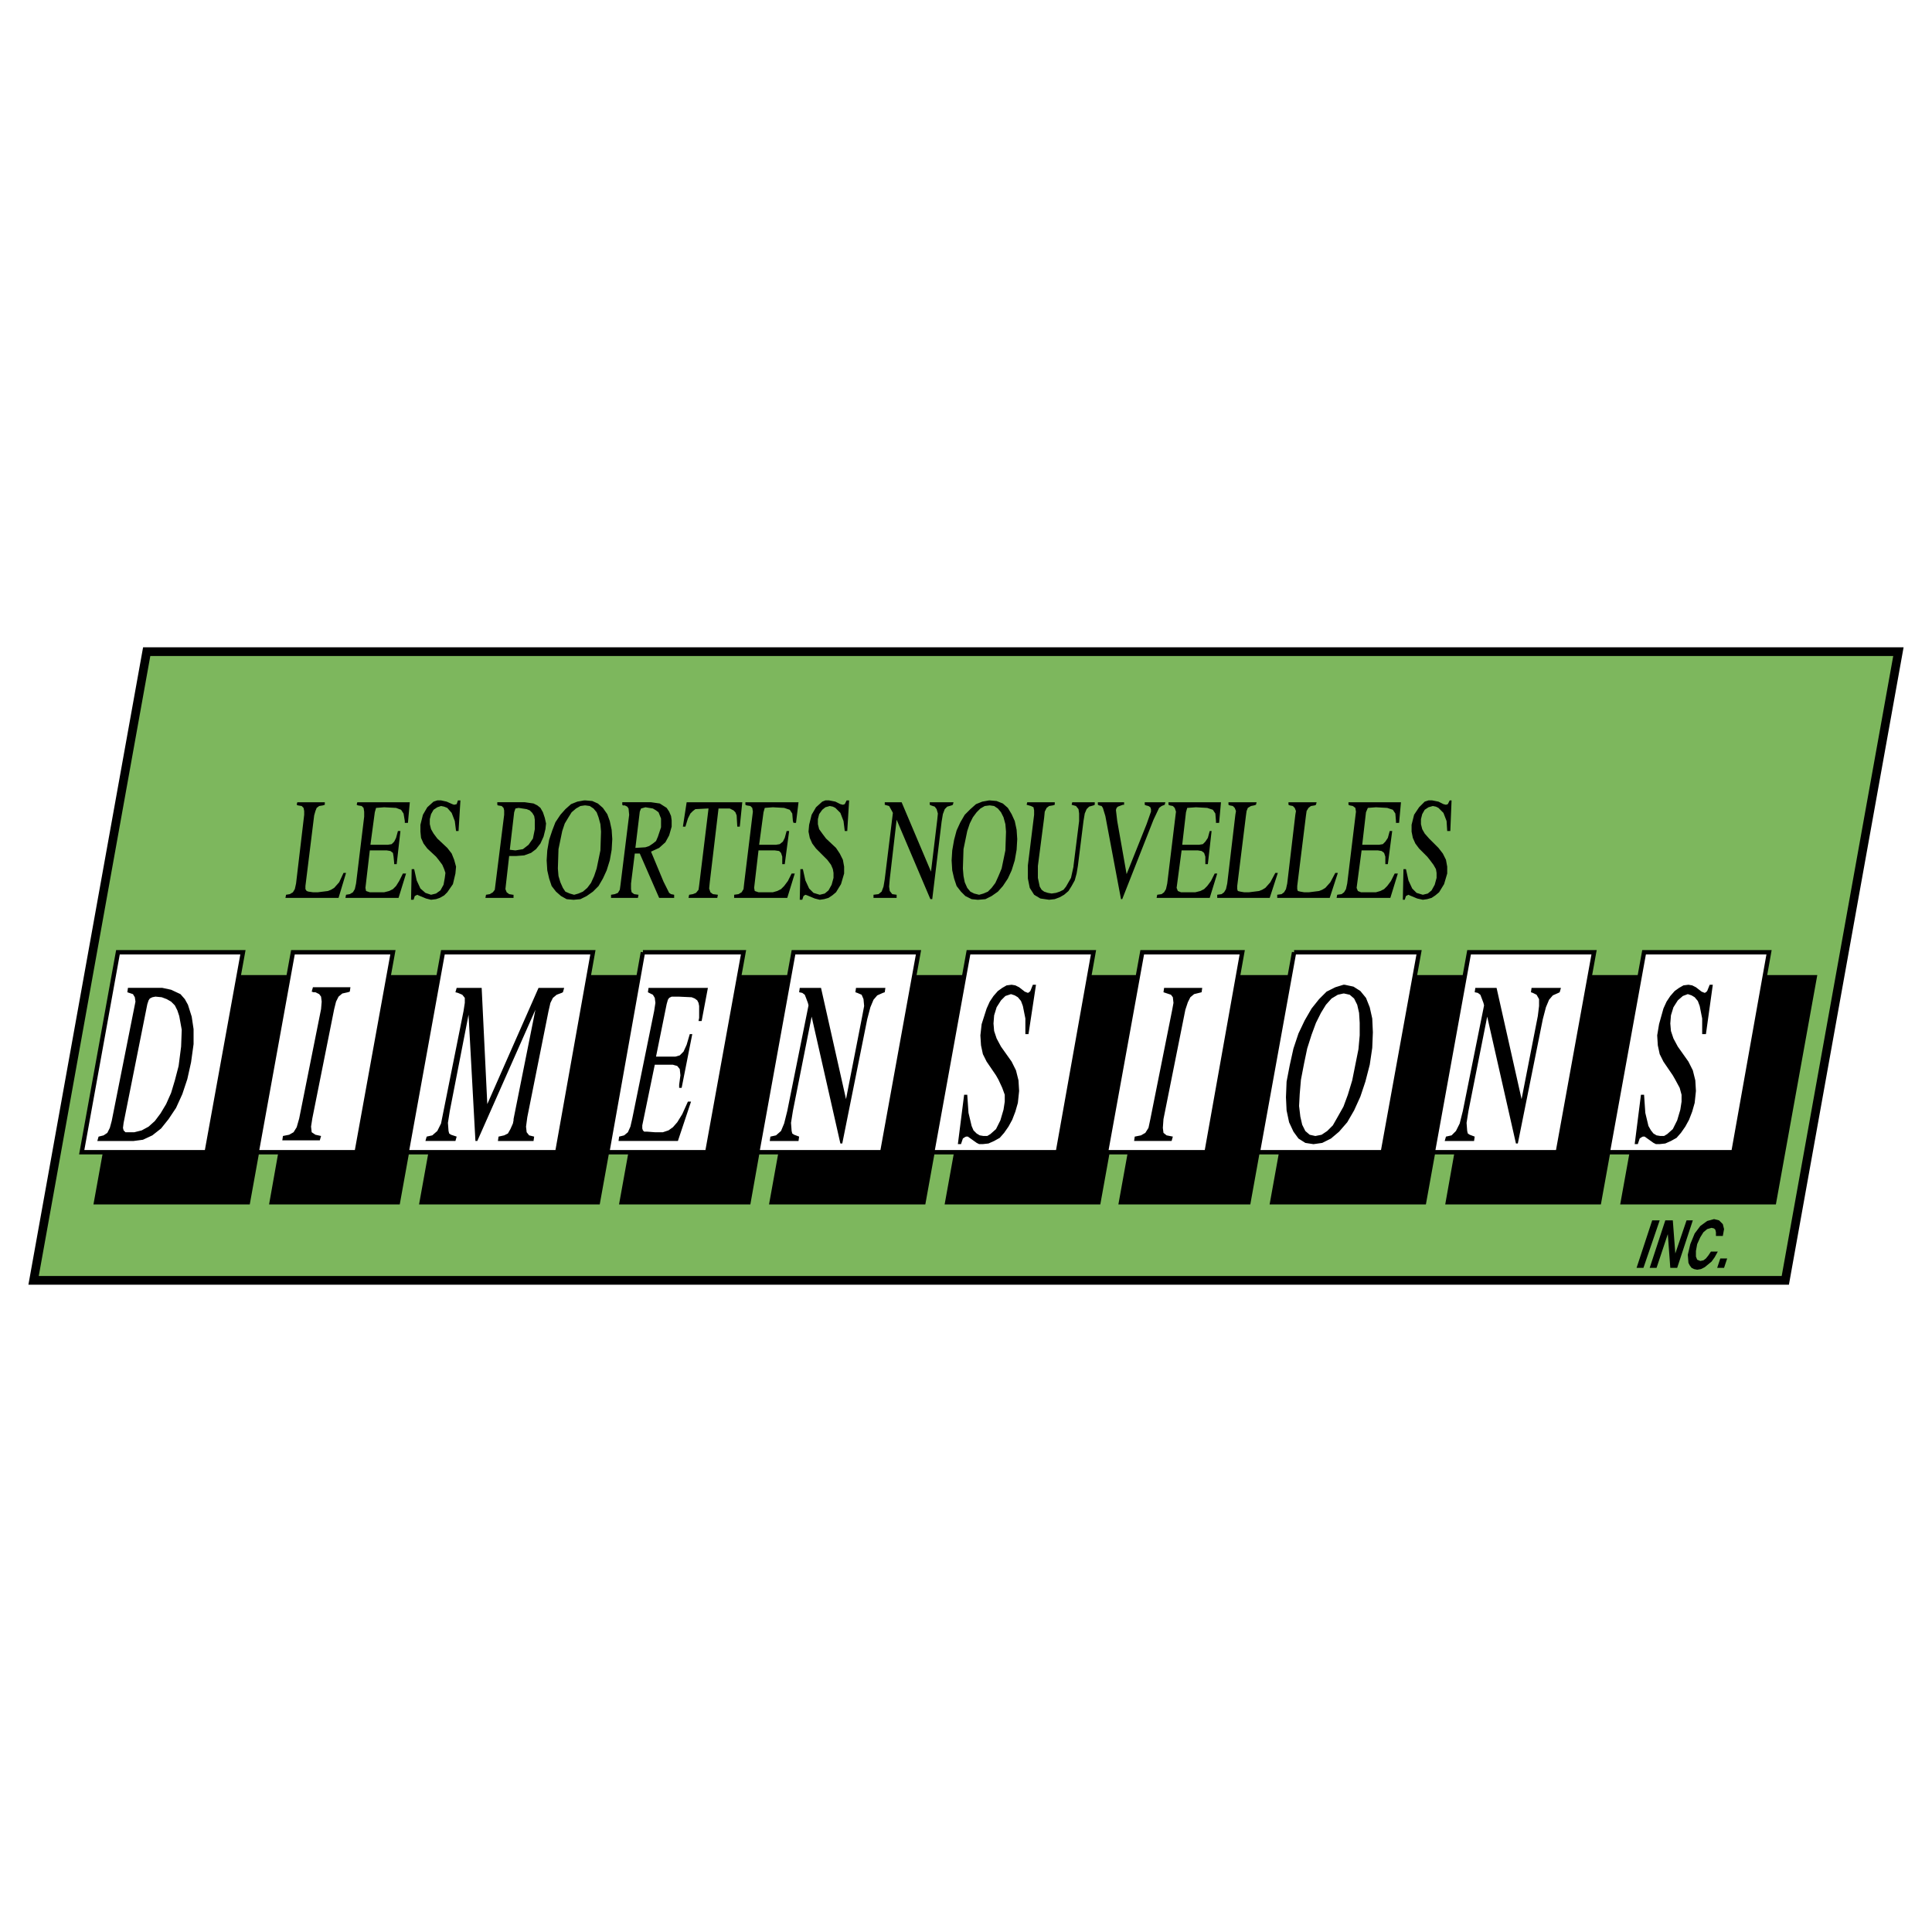 <svg xmlns="http://www.w3.org/2000/svg" width="2500" height="2500" viewBox="0 0 192.756 192.756"><path fill-rule="evenodd" clip-rule="evenodd" fill="#fff" d="M0 0h192.756v192.756H0V0z"/><path fill-rule="evenodd" clip-rule="evenodd" fill="#7db75d" d="M14.636 65.016h174.768l-11.285 62.724H3.351l11.285-62.724z"/><path d="M14.276 64.583h175.646l-.092.509-11.285 62.725-.064.356H2.834l.092-.509 11.285-62.725.065-.356zm.721.865l-11.13 61.859H177.76l11.129-61.859H14.997z"/><path fill-rule="evenodd" clip-rule="evenodd" d="M13.639 97.5H28.79l-4.053 22.446H9.585L13.639 97.5z"/><path fill="none" stroke="#000" stroke-width=".436" stroke-miterlimit="2.613" d="M13.639 97.5H28.79l-4.053 22.446H9.585L13.639 97.5z"/><path fill-rule="evenodd" clip-rule="evenodd" fill="#fff" d="M11.768 95.006h12.47l-3.616 19.953H8.152l3.616-19.953z"/><path fill="none" stroke="#000" stroke-width=".436" stroke-miterlimit="2.613" d="M11.768 95.006h12.47l-3.616 19.953H8.152l3.616-19.953z"/><path fill-rule="evenodd" clip-rule="evenodd" d="M31.097 97.5h12.657l-4.053 22.446H27.106L31.097 97.5z"/><path fill="none" stroke="#000" stroke-width=".436" stroke-miterlimit="2.613" d="M31.097 97.5h12.657l-4.053 22.446H27.106L31.097 97.5z"/><path fill-rule="evenodd" clip-rule="evenodd" d="M46.124 97.5h17.582l-4.053 22.446H42.07L46.124 97.5z"/><path fill="none" stroke="#000" stroke-width=".436" stroke-miterlimit="2.613" d="M46.124 97.5h17.582l-4.053 22.446H42.07L46.124 97.5z"/><path fill-rule="evenodd" clip-rule="evenodd" d="M66.076 97.5H78.67l-3.99 22.446H62.022L66.076 97.5z"/><path fill="none" stroke="#000" stroke-width=".436" stroke-miterlimit="2.613" d="M66.076 97.5H78.67l-3.99 22.446H62.022L66.076 97.5z"/><path fill-rule="evenodd" clip-rule="evenodd" d="M81.04 97.5h15.151l-4.053 22.446H76.987L81.04 97.5z"/><path fill="none" stroke="#000" stroke-width=".436" stroke-miterlimit="2.613" d="M81.04 97.5h15.151l-4.053 22.446H76.987L81.04 97.5z"/><path fill-rule="evenodd" clip-rule="evenodd" d="M98.561 97.5h15.087l-4.052 22.446H94.507L98.561 97.5z"/><path fill="none" stroke="#000" stroke-width=".436" stroke-miterlimit="2.613" d="M98.561 97.5h15.087l-4.052 22.446H94.507L98.561 97.5z"/><path fill-rule="evenodd" clip-rule="evenodd" d="M115.893 97.5h12.72l-4.052 22.446h-12.719l4.051-22.446z"/><path fill="none" stroke="#000" stroke-width=".436" stroke-miterlimit="2.613" d="M115.893 97.5h12.72l-4.052 22.446h-12.719l4.051-22.446z"/><path fill-rule="evenodd" clip-rule="evenodd" d="M130.982 97.5h15.153l-4.055 22.446h-15.15l4.052-22.446z"/><path fill="none" stroke="#000" stroke-width=".436" stroke-miterlimit="2.613" d="M130.982 97.5h15.153l-4.055 22.446h-15.15l4.052-22.446z"/><path fill-rule="evenodd" clip-rule="evenodd" d="M148.441 97.5h15.151l-4.053 22.446h-15.088l3.99-22.446z"/><path fill="none" stroke="#000" stroke-width=".436" stroke-miterlimit="2.613" d="M148.441 97.5h15.151l-4.053 22.446h-15.088l3.99-22.446z"/><path fill-rule="evenodd" clip-rule="evenodd" d="M165.961 97.5h15.09l-4.053 22.446h-15.09l4.053-22.446z"/><path fill="none" stroke="#000" stroke-width=".436" stroke-miterlimit="2.613" d="M165.961 97.5h15.09l-4.053 22.446h-15.09l4.053-22.446z"/><path fill-rule="evenodd" clip-rule="evenodd" fill="#fff" d="M29.226 95.006h9.976l-3.616 19.953H25.61l3.616-19.953z"/><path fill="none" stroke="#000" stroke-width=".436" stroke-miterlimit="2.613" d="M29.226 95.006h9.976l-3.616 19.953H25.61l3.616-19.953z"/><path fill-rule="evenodd" clip-rule="evenodd" fill="#fff" d="M44.19 95.006h14.965l-3.554 19.953H40.574l3.616-19.953z"/><path fill="none" stroke="#000" stroke-width=".436" stroke-miterlimit="2.613" d="M44.19 95.006h14.965l-3.554 19.953H40.574l3.616-19.953z"/><path fill-rule="evenodd" clip-rule="evenodd" fill="#fff" d="M64.143 95.006h10.038l-3.616 19.953h-9.977l3.555-19.953z"/><path fill="none" stroke="#000" stroke-width=".436" stroke-miterlimit="2.613" d="M64.143 95.006h10.038l-3.616 19.953h-9.977l3.555-19.953z"/><path fill-rule="evenodd" clip-rule="evenodd" fill="#fff" d="M79.169 95.006h12.47l-3.616 19.953h-12.47l3.616-19.953z"/><path fill="none" stroke="#000" stroke-width=".436" stroke-miterlimit="2.613" d="M79.169 95.006h12.47l-3.616 19.953h-12.47l3.616-19.953z"/><path fill-rule="evenodd" clip-rule="evenodd" fill="#fff" d="M96.627 95.006h12.471l-3.555 19.953H93.011l3.616-19.953z"/><path fill="none" stroke="#000" stroke-width=".436" stroke-miterlimit="2.613" d="M96.627 95.006h12.471l-3.555 19.953H93.011l3.616-19.953z"/><path fill-rule="evenodd" clip-rule="evenodd" fill="#fff" d="M113.961 95.006h9.977l-3.555 19.953h-10.039l3.617-19.953z"/><path fill="none" stroke="#000" stroke-width=".436" stroke-miterlimit="2.613" d="M113.961 95.006h9.977l-3.555 19.953h-10.039l3.617-19.953z"/><path fill-rule="evenodd" clip-rule="evenodd" fill="#fff" d="M129.111 95.006h12.471l-3.617 19.953h-12.469l3.615-19.953z"/><path fill="none" stroke="#000" stroke-width=".436" stroke-miterlimit="2.613" d="M129.111 95.006h12.471l-3.617 19.953h-12.469l3.615-19.953z"/><path fill-rule="evenodd" clip-rule="evenodd" fill="#fff" d="M146.57 95.006h12.471l-3.617 19.953h-12.471l3.617-19.953z"/><path fill="none" stroke="#000" stroke-width=".436" stroke-miterlimit="2.613" d="M146.57 95.006h12.471l-3.617 19.953h-12.471l3.617-19.953z"/><path fill-rule="evenodd" clip-rule="evenodd" fill="#fff" d="M164.029 95.006h12.469l-3.553 19.953h-12.533l3.617-19.953z"/><path fill="none" stroke="#000" stroke-width=".436" stroke-miterlimit="2.613" d="M164.029 95.006h12.469l-3.553 19.953h-12.533l3.617-19.953z"/><path fill-rule="evenodd" clip-rule="evenodd" d="M164.84 121.755l-1.559 4.738h.686l1.621-4.738h-.748zM166.148 121.755l-1.558 4.738h.685l1.123-3.366.248 3.366h.686l1.561-4.738h-.625l-1.122 3.305-.25-3.305h-.748zM171.885 123.313l.125-.685-.125-.499-.375-.374-.498-.125-.686.187-.685.499-.563.748-.435 1.06-.25 1.06.062.81.125.25.188.249.248.125.312.063.375-.063.373-.186.686-.562.312-.436.311-.562h-.686l-.248.374-.25.312-.25.187-.31.063-.313-.125-.125-.312v-.561l.125-.686.313-.686.31-.499.375-.311.436-.125.25.062.125.124.062.25v.374h.686zM171.635 125.558l-.311.935h.686l.31-.935h-.685zM12.766 98.561l-.062.437.187.062.374.124.188.312.062.437-.125.624-2.245 11.285-.187.687-.25.498-.374.25-.499.124-.125.437h3.616l.936-.125.935-.436.873-.687.748-.935.748-1.123.624-1.371.499-1.497.374-1.683.25-1.809v-1.496l-.187-1.247-.375-1.185-.311-.562-.437-.499-.936-.437-.873-.187h-3.428v.002zm1.933 1.621l.125-.374.125-.188.25-.125.312-.062.624.062.499.188.437.249.374.375.25.498.187.562.25 1.371-.062 1.684-.25 1.934-.374 1.434-.374 1.247-.499 1.122-.561.936-.561.748-.624.562-.686.374-.748.187H12.519l-.187-.187-.062-.249.062-.499 2.367-11.849zM31.221 98.498l-.124.437.187.062h.187l.374.187.187.25.062.498-.062.749-2.182 10.911-.25.873-.311.498-.437.25-.623.124-.063.436h3.741l.125-.436-.561-.124-.374-.25-.063-.561.125-.81 2.182-10.911.187-.749.25-.498.374-.313.561-.124.187-.062.062-.437h-3.741zM45.562 98.561l-.124.436.249.063.437.186.249.312v.499l-.125.81-1.996 9.977-.249 1.246-.374.749-.499.436-.561.124-.124.437h2.993l.124-.437-.561-.186-.187-.125-.063-.249-.062-.811.187-1.184 1.871-9.603.686 12.595h.187l5.798-13.094-2.182 10.912v.124l-.063.312-.249.561-.249.437-.374.187-.561.124-.063.437h3.554l.062-.437-.499-.124-.249-.312-.062-.561.125-.935 2.12-10.6.187-.81.249-.499.374-.312.499-.186.125-.063.125-.436H53.73l-5.113 11.596-.561-11.596h-2.494zM64.704 98.561l-.062.436.124.063.374.186.187.312.063.499-.125.81-2.182 10.725-.187.81-.25.561-.374.312-.499.124-.062.437h5.923l1.31-3.928h-.312l-.561 1.247-.499.811-.437.499-.436.311-.561.187H65.327l-.81-.062h-.25l-.124-.125-.063-.187v-.312l1.247-6.048h1.808l.437.125.249.312.063.623-.125.936v.311h.249l1.06-5.362h-.249l-.312 1.06-.312.686-.374.374-.436.125h-1.933l1.06-5.237.124-.437.125-.187.25-.124h.686l1.309.061.311.125.25.188.125.249.062.311v1.185l-.062.312h.311l.624-3.304h-5.923zM79.792 98.561l-.062.436.312.063.25.186.124.312.187.499.063.25-2.12 10.537-.312 1.246-.312.749-.499.436-.561.124-.062.437h2.868l.062-.437-.499-.186-.187-.125-.062-.249-.063-.811.188-1.184 1.87-9.415 2.868 12.657h.188l2.493-12.408.312-1.185.312-.748.374-.436.561-.249.187-.063.062-.436h-2.93l-.062.436.187.063.436.186.187.437.063.685-.187.998-1.621 8.293-2.494-11.098h-2.121zM103.049 98.248l-.248.624-.125.125-.125.063-.313-.125-.56-.437-.375-.187-.373-.063-.5.063-.436.25-.435.311-.438.499-.375.561-.31.686-.498 1.559-.126 1.122.063.998.186.873.375.748.935 1.371.248.437.375.81.25.687v.685l-.125.811-.312 1.059-.436.873-.562.499-.311.187h-.375l-.373-.062-.312-.187-.313-.312-.186-.436-.312-1.31-.125-1.807h-.311l-.624 4.925h.312l.187-.561.187-.125.125-.063h.187l.873.624.25.125h.373l.562-.062.561-.25.56-.312.438-.499.435-.623.375-.686.311-.81.25-.873.125-1.185-.063-1.06-.25-.997-.435-.873-1.061-1.497-.435-.811-.25-.748-.063-.748.063-.81.25-.811.435-.685.438-.437.56-.187.375.125.311.186.312.374.186.499.25 1.247v1.559h.312l.748-4.926h-.312zM116.143 98.561l-.063.436.188.063.187.061.373.125.188.249.062.562-.125.685-2.182 10.912-.187.873-.313.498-.435.25-.623.124-.063.437h3.741l.125-.437-.623-.124-.313-.25-.062-.498.062-.873 2.184-10.912.248-.748.25-.499.375-.311.498-.124.25-.063.062-.436h-3.804zM134.037 98.248l-.811.25-.873.437-.748.748-.748.936-.686 1.185-.623 1.309-.5 1.497-.373 1.684-.312 1.621-.062 1.559.062 1.31.25 1.185.436.936.5.686.686.437.811.125.873-.125.873-.437.811-.686.811-.936.686-1.185.623-1.372.5-1.496.436-1.684.25-1.684.062-1.559-.062-1.372-.25-1.122-.373-.936-.562-.686-.686-.437-.873-.188h-.128zm0 .873h.062l.562.125.436.374.312.624.186.811.062.997v1.247l-.123 1.372-.312 1.559-.312 1.559-.436 1.435-.438 1.184-.561.998-.498.873-.562.562-.561.374-.623.124-.562-.124-.436-.374-.312-.624-.186-.811-.125-1.06.062-1.185.123-1.435.312-1.621.312-1.496.436-1.372.438-1.185.498-.997.498-.811.562-.624.623-.374.563-.125zM147.193 98.561l-.062.436.312.063.25.186.123.312.188.499.062.25-2.119 10.537-.312 1.246-.375.749-.436.436-.56.124-.125.437h2.929l.063-.437-.498-.186-.188-.125-.062-.249-.063-.811.188-1.184 1.871-9.415 2.867 12.657h.188l2.494-12.408.31-1.185.313-.748.375-.436.56-.249.125-.063.125-.436h-2.931l-.063.436.188.063.375.186.248.437v.685l-.123.998-1.621 8.293-2.495-11.098h-2.121zM170.576 98.248l-.25.624-.125.125-.125.063-.312-.125-.561-.437-.373-.187-.375-.063-.498.063-.437.25-.436.311-.438.499-.373.561-.312.686-.436 1.559-.187 1.122.062.998.188.873.373.748.935 1.371.25.437.436.81.188.687v.685l-.125.811-.313 1.059-.436.873-.56.499-.313.187h-.373l-.375-.062-.312-.187-.248-.312-.25-.436-.313-1.31-.123-1.807h-.312l-.623 4.925h.31l.188-.561.187-.125.125-.063h.186l.873.624.25.125h.375l.56-.062.561-.25.562-.312.436-.499.436-.623.375-.686.312-.81.248-.873.125-1.185-.062-1.06-.248-.997-.438-.873-1.06-1.497-.436-.811-.25-.748-.063-.748.063-.81.25-.811.436-.685.5-.437.498-.187.375.125.31.186.313.374.187.499.248 1.247v1.559h.375l.686-4.926h-.311zM29.663 80.042l-.063.25.125.062.374.062.187.188.063.311v.374l-.811 6.858-.125.562-.187.312-.311.187-.374.062-.063.312h5.3l.748-2.494h-.25l-.436.935-.499.561-.311.187-.312.125-.998.125h-.499l-.436-.063-.187-.062-.125-.187v-.312l.873-7.045.125-.437.124-.311.25-.188.374-.062.187-.062v-.25h-2.743zM35.648 80.042l-.062.25.124.062.374.062.188.188.062.374v.498l-.81 6.671-.125.562-.187.312-.312.187-.374.062-.063.312h5.301l.748-2.432H40.2l-.374.748-.312.499-.312.312-.374.187-.498.125H36.896l-.375-.125-.062-.312.437-3.741h1.683l.374.062.249.188.063.374.062.623v.125h.25l.374-3.305h-.25l-.187.686-.187.374-.249.25-.374.062h-1.746l.436-3.242.125-.436.811-.063 1.184.063.499.187.249.374.125.748v.187h.312l.187-2.058h-5.238zM45.687 79.855l-.125.374-.25.063-.187-.063-.561-.25-.561-.124h-.374l-.374.124-.624.562-.436.748-.249.998v.686l.062.623.249.561.374.499.873.811.25.311.374.499.187.437.125.374-.063.498-.125.686-.311.561-.437.313-.498.124-.561-.187-.499-.437-.375-.81-.249-1.122h-.249l-.063 3.055h.25l.125-.374.249-.125.124.063.749.311.499.125.498-.062.374-.125.437-.249.312-.312.561-.811.25-1.06.062-.686-.188-.686-.249-.623-.436-.561-.998-.936-.374-.498-.249-.436-.125-.499v-.499l.125-.499.249-.436.374-.25.374-.125.312.063.312.125.436.499.312.81.125.997h.249l.187-3.055h-.249zM49.615 80.042v.25l.062.062.374.062.187.188.062.249v.437l-.873 6.983-.062.499-.188.25-.312.187-.374.062-.062.312h2.806v-.313h-.062l-.373-.062-.25-.187-.125-.312.062-.562.312-2.743h.686l.811-.062.686-.249.499-.375.437-.561.312-.686.187-.748.062-.562-.125-.562-.187-.561-.249-.437-.312-.25-.375-.187-.873-.125h-2.743v.003zm1.247 4.739l.437-3.741.125-.374.312-.062.811.125.312.125.25.25.187.312.062.374v.936l-.187.935-.437.624-.561.436-.749.125-.562-.065zM58.282 79.855l-.686.125-.624.25-.561.499-.499.561-.499.748-.312.811-.312.935-.187 1.06-.062.998.062.998.187.811.25.749.436.561.499.437.561.312.686.062.686-.062.624-.312.624-.437.561-.561.436-.749.374-.811.312-.998.187-1.06.062-1.06-.062-.935-.187-.873-.25-.686-.437-.624-.499-.437-.561-.25-.686-.062h-.123zm.062.499h.062l.436.062.374.25.312.374.187.499.187.686.062.748-.062 1.871-.374 1.808-.25.748-.312.686-.374.499-.437.374-.437.188-.437.125-.436-.125-.437-.188-.25-.374-.25-.561-.187-.624-.062-.748.062-1.933.374-1.808.25-.748.375-.624.312-.499.437-.374.437-.25.438-.062zM62.085 80.042v.25l.062.062h.188l.25.125.125.188.062.623-.873 7.046-.062.436-.187.312-.312.125-.375.062v.312h2.681l.062-.312-.436-.062-.25-.187-.062-.312v-.562l.375-2.992h.498l1.933 4.427h1.497v-.313l-.312-.062-.187-.125-.562-1.122-1.247-2.993.811-.374.624-.561.374-.686.25-.873v-.624l-.062-.437-.187-.437-.25-.374-.686-.437-.873-.125h-2.869v.002zm1.309 4.552l.437-3.616.125-.312.437-.125.748.125.312.187.25.188.249.623v.873l-.312.936-.188.437-.312.249-.374.25-.374.125-.998.06zM68.507 80.042l-.374 2.432h.249l.25-.811.249-.498.25-.25.249-.187 1.185-.062h.124l-.935 7.669-.062.436-.25.312-.311.125-.375.062-.062.312h2.868l.063-.312-.5-.062-.249-.187-.124-.375.062-.623.873-7.357h1.122l.374.187.188.187.124.312.063 1.122h.249l.249-2.432h-5.549zM74.368 80.042v.25l.125.062.374.062.187.188.062.374-.062.498-.811 6.671-.062.562-.187.312-.312.187-.436.062v.312h5.3l.748-2.432h-.312l-.374.748-.374.499-.312.312-.374.187-.436.125h-1.435l-.374-.125-.062-.312.436-3.741h1.621l.437.062.187.188.125.374v.748h.249l.437-3.305h-.25l-.187.686-.187.374-.312.25-.374.062H75.74l.436-3.242.125-.436.811-.063 1.122.063.561.187.249.374.063.748.062.187h.249l.25-2.058h-5.3zM84.469 79.855l-.187.374-.187.063-.25-.063-.499-.25-.623-.124h-.374l-.312.124-.623.562-.437.748-.249.998-.062.686.125.623.249.561.374.499.81.811.312.311.374.499.187.437.063.374v.498l-.187.686-.312.561-.374.313-.499.124-.623-.187-.437-.437-.374-.81-.25-1.122h-.249l-.063 3.055h.25l.125-.374.187-.125.187.063.748.311.499.125.436-.062.437-.125.374-.249.374-.312.499-.811.311-1.06v-.686l-.124-.686-.312-.623-.374-.561-.997-.936-.375-.498-.311-.436-.125-.499v-.499l.125-.499.311-.436.312-.25.437-.125.311.063.249.125.499.499.312.81.125.997h.249l.187-3.055h-.249zM88.272 80.042v.25l.436.124.313.562.062.125-.811 6.608-.125.748-.187.499-.311.25-.499.062v.312h2.307v-.312l-.436-.062-.25-.312-.063-.437.063-.748.686-5.923 3.367 7.919h.187l.935-7.732.125-.748.187-.499.249-.249.437-.125.125-.062.062-.25h-2.37v.25l.125.062.374.125.188.249.124.437-.062.623-.624 5.175-2.93-6.921h-1.684zM98.686 79.855l-.688.125-.623.25-.56.499-.562.561-.437.748-.374.811-.25.935-.187 1.06-.062.998.062.998.187.811.25.749.436.561.437.437.624.312.624.062.748-.062.623-.312.625-.437.498-.561.498-.749.375-.811.312-.998.186-1.06.062-1.06-.062-.935-.186-.873-.312-.686-.375-.624-.498-.437-.623-.25-.688-.062h-.06zm.06.499l.438.062.375.25.311.374.25.499.188.686.062.748-.062 1.871-.375 1.808-.312.748-.311.686-.375.499-.373.374-.438.188-.436.125-.5-.125-.373-.188-.312-.374-.249-.561-.125-.624-.062-.748.062-1.933.374-1.808.25-.748.312-.624.373-.499.375-.374.436-.25.497-.062zM102.488 80.042l-.062.25.437.124.248.125.063.312v.436l-.623 5.051V87.649l.187.935.436.686.623.374.873.125.562-.062.498-.187.438-.25.436-.374.312-.499.311-.561.187-.686.125-.748.561-4.489.125-.748.187-.437.248-.249.438-.125.125-.062v-.25h-2.246l-.061.25.436.124.25.312.062.437v.748l-.562 4.489v.062l-.248 1.122-.5.873-.249.312-.375.187-.375.125-.435.063-.375-.063-.373-.125-.25-.187-.188-.312-.185-.873v-1.184l.623-4.801.062-.623.188-.374.248-.188.375-.062.187-.062v-.25h-2.744zM109.533 80.042v.25l.125.062.25.062.125.188.248.81 1.561 8.293h.123l3.119-7.919.561-1.184.248-.188.312-.124.063-.25h-2.057v.25l.123.062.25.062.187.125.063.187v.25l-.438 1.247-1.994 4.987-.935-5.299-.125-1.06v-.062l.062-.187.125-.125.498-.187h.125v-.25h-2.619zM116.58 80.042v.25l.125.062.311.062.187.188.125.374-.062.498-.811 6.671-.125.562-.187.312-.25.187-.436.062-.062.312h5.3l.748-2.432h-.25l-.375.748-.373.499-.312.312-.373.187-.5.125H117.826l-.312-.125-.123-.312.498-3.741h1.621l.375.062.248.188.125.374v.748h.25l.373-3.305h-.186l-.187.686-.25.374-.248.25-.375.062h-1.684l.375-3.242.123-.436.873-.063 1.123.063.561.187.25.374.062.748v.187h.313l.185-2.058h-5.236zM122.564 80.042v.25l.125.062.313.062.187.188.125.311-.062.374-.811 6.858-.125.562-.187.312-.25.187-.436.062v.312h5.237l.81-2.494h-.248l-.5.935-.498.561-.312.187-.311.125-.998.125h-.5l-.373-.063-.25-.062-.062-.187v-.312l.873-7.045.062-.437.125-.311.313-.188.31-.062.188-.062.062-.25h-2.807zM128.551 80.042v.25l.125.062.31.062.188.188.125.311-.063.374-.81 6.858-.125.562-.188.312-.248.187-.437.062v.312h5.238l.811-2.494h-.25l-.498.935-.499.561-.312.187-.313.125-.996.125h-.5l-.373-.063-.25-.062-.062-.187v-.312l.873-7.045.062-.437.188-.311.248-.188.375-.062.125-.062.062-.25h-2.806zM134.537 80.042v.25l.125.062.311.062.25.188.062.374-.062.498-.811 6.671-.125.562-.187.312-.248.187-.438.062-.062.312h5.363l.748-2.432h-.313l-.375.748-.373.499-.312.312-.373.187-.438.125h-1.496l-.31-.125-.125-.312.498-3.741h1.621l.375.062.248.188.125.374v.748h.25l.435-3.305h-.248l-.187.686-.25.374-.25.25-.373.062h-1.684l.375-3.242.186-.436.81-.063 1.123.063.561.187.25.374.062.748v.187h.311l.187-2.058h-5.236zM144.637 79.855l-.186.374-.187.063-.25-.063-.498-.25-.625-.124h-.373l-.375.124-.561.562-.498.748-.25.998v.686l.125.623.25.561.373.499.811.811.25.311.373.499.25.437.062.374v.498l-.187.686-.311.561-.375.313-.498.124-.625-.187-.436-.437-.375-.81-.248-1.122h-.25l-.062 3.055h.187l.125-.374.248-.125.125.063.749.311.562.125.436-.062.437-.125.373-.249.375-.312.498-.811.313-1.06v-.686l-.125-.686-.313-.623-.435-.561-.936-.936-.437-.498-.248-.436-.125-.499v-.499l.125-.499.248-.436.375-.25.435-.125.313.063.25.125.498.499.312.81.063.997h.31l.125-3.055h-.187z"/></svg>
